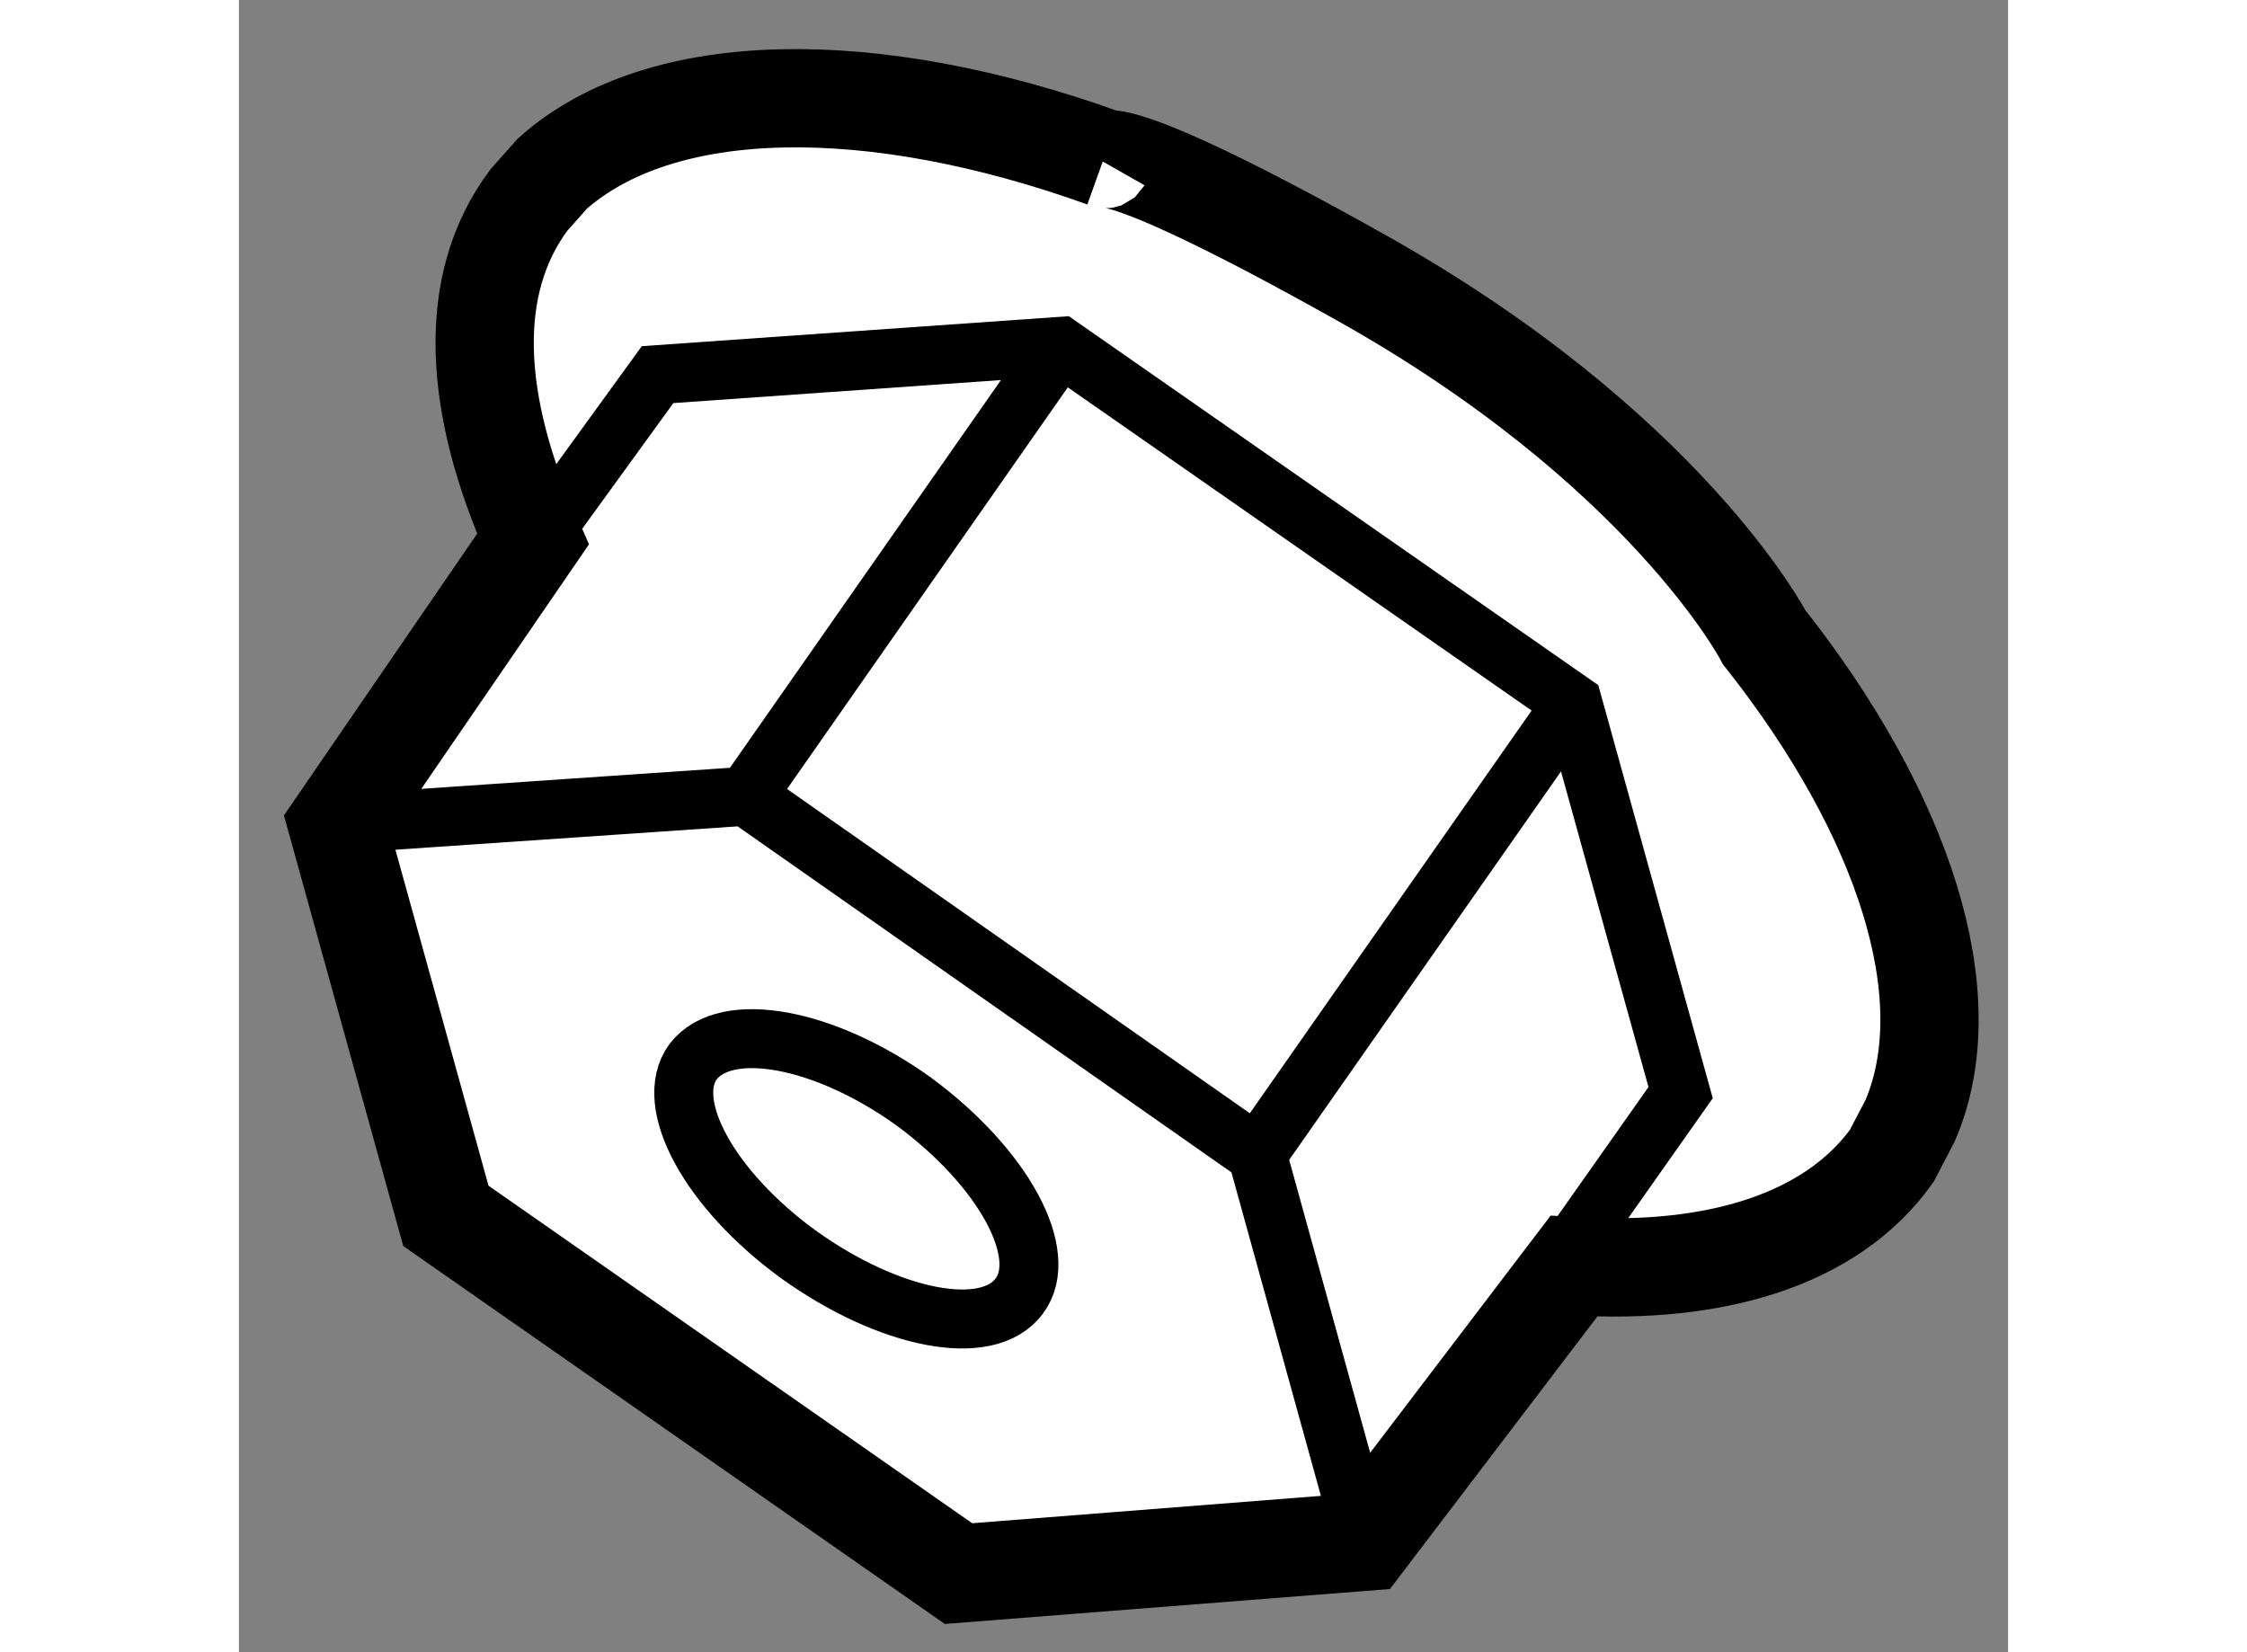 <?xml version="1.0" encoding="utf-8"?>
<!-- Generator: Adobe Illustrator 15.1.0, SVG Export Plug-In . SVG Version: 6.00 Build 0)  -->
<!DOCTYPE svg PUBLIC "-//W3C//DTD SVG 1.1//EN" "http://www.w3.org/Graphics/SVG/1.1/DTD/svg11.dtd">
<svg version="1.1" xmlns="http://www.w3.org/2000/svg" xmlns:xlink="http://www.w3.org/1999/xlink" x="0px" y="0px" width="244.8px"
	 height="180px" viewBox="125.61 167.578 9.001 8.406" enable-background="new 0 0 244.8 180" xml:space="preserve">
	
<rect x="125.61" y="167.578" width="9.001" height="8.406" fill="#808080" stroke="none"/>
	
<g><path fill="#FFFFFF" stroke="#000000" stroke-width="0.5" d="M130.005,168.393l0.006-0.01c-1.18-0.424-2.253-0.414-2.806,0.078
				l-0.12,0.135c-0.322,0.432-0.283,1.041,0.021,1.725l-0.995,1.451l0.552,1.992l2.608,1.82l2.064-0.162l1.067-1.402
				c0.718,0.043,1.31-0.133,1.617-0.561l0.094-0.18c0.271-0.633-0.032-1.559-0.743-2.459c0,0-0.501-0.965-2.066-1.838
				C130.062,168.287,130.005,168.393,130.005,168.393z"></path><polyline fill="none" stroke="#000000" stroke-width="0.3" points="126.11,171.771 128.19,171.629 130.79,173.451 
				131.335,175.422 		"></polyline><polyline fill="none" stroke="#000000" stroke-width="0.3" points="127.165,170.277 127.74,169.484 129.79,169.34 
				132.396,171.156 132.945,173.137 132.348,173.984 		"></polyline><line fill="none" stroke="#000000" stroke-width="0.3" x1="132.396" y1="171.156" x2="130.79" y2="173.451"></line><line fill="none" stroke="#000000" stroke-width="0.3" x1="129.79" y1="169.34" x2="128.19" y2="171.629"></line><path fill="none" stroke="#000000" stroke-width="0.3" d="M127.921,172.979c0.168-0.217,0.671-0.121,1.122,0.203
				c0.459,0.338,0.696,0.779,0.537,0.99c-0.161,0.219-0.662,0.119-1.122-0.211C128.006,173.633,127.764,173.193,127.921,172.979z"></path></g>


</svg>